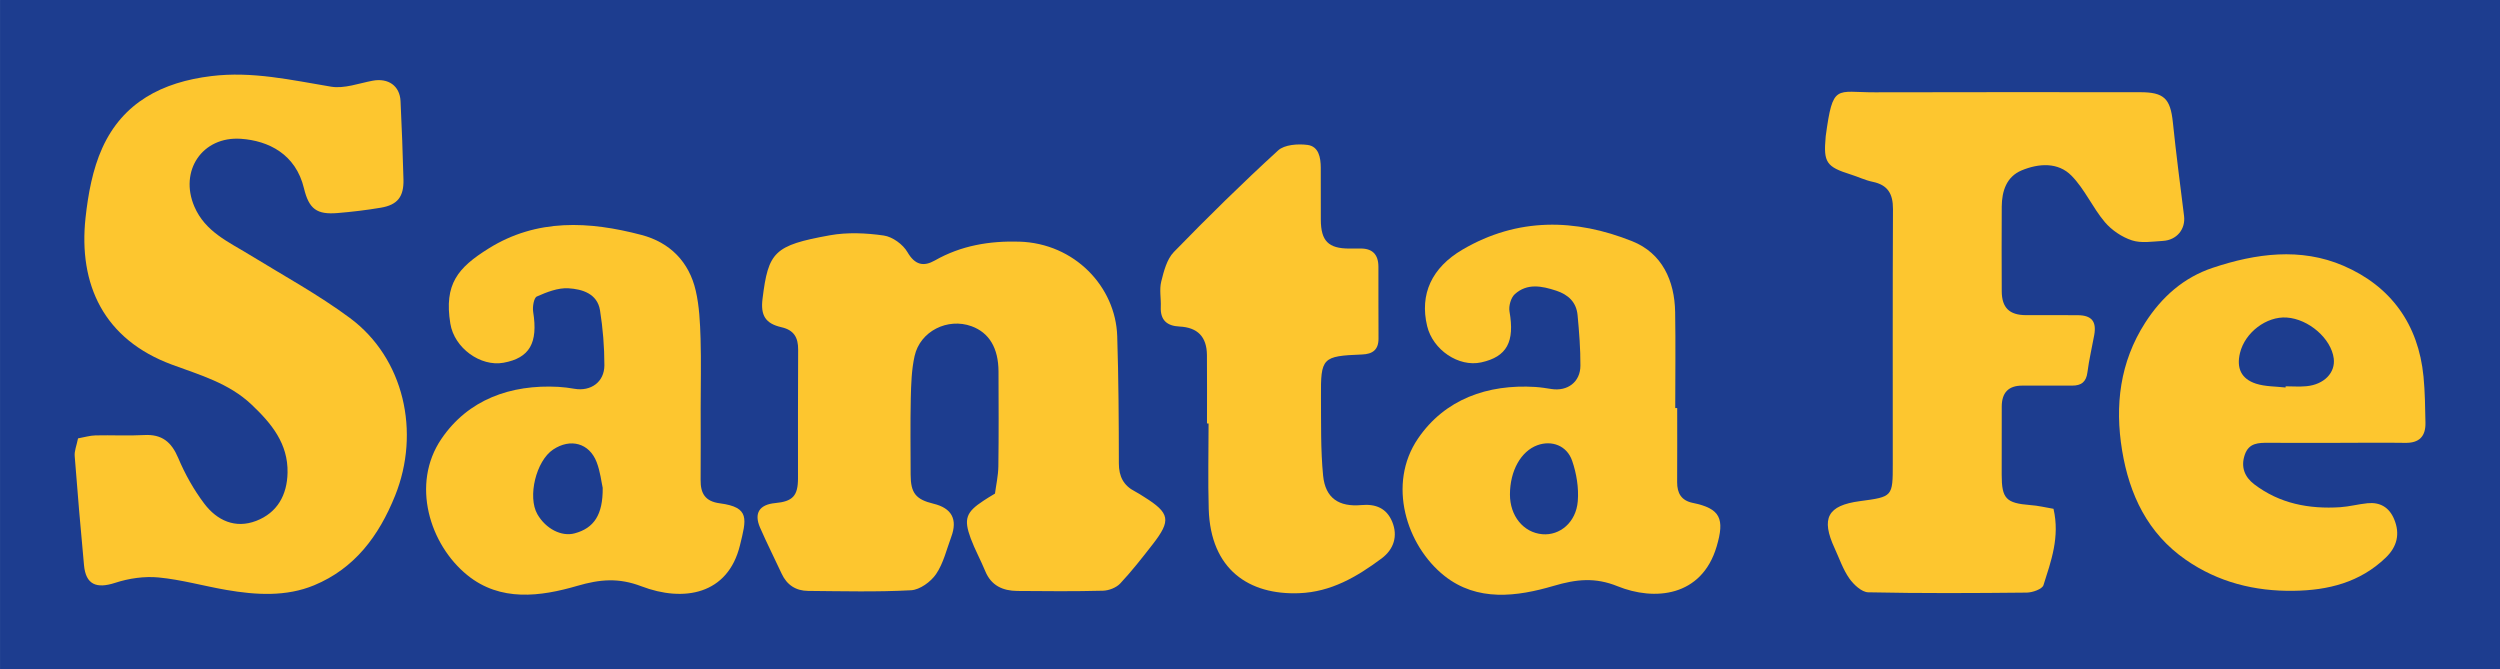 <svg xmlns="http://www.w3.org/2000/svg" xmlns:xlink="http://www.w3.org/1999/xlink" version="1.1" id="Calque_1" x="0px" y="0px" viewBox="0 0 502.7 134.6" style="enable-background:new 0 0 502.7 134.6;" xml:space="preserve" width="1500" height="401.63"> <style type="text/css"> .st0{fill:#1D3D8F;} .st1{fill:#FDC62F;} </style> <rect x="184.05" y="-184.05" transform="matrix(-1.836970e-16 1 -1 -1.836970e-16 318.654 -184.049)" class="st0" width="134.6" height="502.7"></rect> <g> <path class="st1" d="M15.69,88.15c1.29-0.23,2.4-0.58,3.51-0.6c3.26-0.08,6.53,0.11,9.78-0.07c3.56-0.2,5.49,1.37,6.86,4.62 c1.36,3.23,3.13,6.39,5.24,9.18c2.55,3.37,6.21,5.08,10.43,3.46c4.26-1.64,6.22-5.21,6.31-9.68c0.12-5.86-3.22-9.9-7.22-13.69 c-4.57-4.33-10.39-5.96-16.03-8.05c-13.68-5.06-18.83-16.08-17.37-29.54c0.52-4.76,1.42-9.72,3.37-14.03 c4.16-9.18,12.07-13.25,21.92-14.45c8.26-1.01,16.09,0.8,24.09,2.13c2.65,0.44,5.57-0.68,8.35-1.2c3.13-0.59,5.47,1.02,5.61,4.11 c0.24,5.26,0.46,10.52,0.59,15.78c0.08,3.45-1.21,5.08-4.53,5.64c-2.89,0.49-5.81,0.84-8.73,1.08c-4.15,0.34-5.74-0.78-6.75-4.98 c-1.66-6.89-7.15-9.57-12.68-9.95c-7.78-0.53-12.43,6.46-9.36,13.62c2.18,5.08,6.85,7.09,11.1,9.7c6.78,4.16,13.82,8,20.19,12.72 c10.88,8.08,14.21,22.95,9.08,35.71c-3.27,8.13-8.14,14.65-16.29,18.03c-5.62,2.33-11.68,1.96-17.61,0.94 c-4.55-0.78-9.05-2.07-13.63-2.51c-2.87-0.28-5.99,0.17-8.74,1.07c-3.8,1.24-5.93,0.37-6.29-3.55c-0.68-7.3-1.31-14.6-1.87-21.92 C14.93,90.69,15.39,89.63,15.69,88.15z"></path> <path class="st1" d="M200.07,99.25c0.22-1.69,0.65-3.58,0.68-5.47c0.09-6.36,0.05-12.73,0.03-19.09c-0.02-4.72-1.89-7.8-5.42-9.09 c-4.8-1.75-10.33,0.98-11.45,5.98c-0.62,2.75-0.7,5.66-0.77,8.5c-0.11,5.12-0.04,10.25-0.03,15.37c0.01,3.7,1.04,4.98,4.6,5.84 c3.66,0.88,4.88,3.13,3.57,6.66c-0.94,2.54-1.57,5.3-3.05,7.48c-1.06,1.56-3.26,3.16-5.03,3.26c-6.89,0.37-13.81,0.19-20.72,0.13 c-2.44-0.02-4.26-1.19-5.31-3.47c-1.43-3.09-2.98-6.14-4.34-9.26c-1.26-2.9-0.13-4.63,3.04-4.93c3.54-0.33,4.59-1.45,4.59-5 c0.01-8.62-0.03-17.23,0.03-25.85c0.02-2.44-0.85-3.94-3.35-4.51c-3.24-0.74-4.23-2.38-3.81-5.73c1.17-9.42,2.3-10.73,13.55-12.76 c3.51-0.63,7.28-0.46,10.83,0.05c1.75,0.25,3.86,1.78,4.76,3.34c1.52,2.62,3.27,2.95,5.52,1.67c5.29-3.01,11-3.95,16.97-3.78 c11.13,0.33,19.38,9.08,19.69,19.01c0.27,8.52,0.32,17.06,0.33,25.58c0,2.63,0.94,4.46,3.25,5.64c0.62,0.32,1.2,0.71,1.79,1.08 c5.24,3.27,5.53,4.72,1.74,9.58c-2.09,2.68-4.19,5.38-6.51,7.85c-0.79,0.84-2.27,1.42-3.46,1.45c-5.74,0.15-11.49,0.1-17.23,0.05 c-2.91-0.03-5.25-1.06-6.45-3.99c-0.91-2.22-2.09-4.34-2.92-6.58c-1.45-3.92-0.93-5.28,2.56-7.57 C198.4,100.24,199.07,99.86,200.07,99.25z"></path> <path class="st1" d="M412.92,102.31c1.31,5.7-0.5,10.55-2.02,15.36c-0.25,0.79-2.18,1.47-3.34,1.49 c-10.63,0.11-21.27,0.17-31.9-0.06c-1.31-0.03-2.92-1.54-3.8-2.79c-1.27-1.81-2-4-2.94-6.04c-2.81-6.07-1.44-8.63,5.07-9.5 c6.61-0.88,6.61-0.88,6.61-7.51c0-17.08-0.04-34.15,0.04-51.23c0.01-3.04-1.03-4.84-4.08-5.47c-1.5-0.31-2.93-1.01-4.4-1.47 c-4.91-1.54-5.52-2.43-5.06-7.5c0.01-0.08,0.01-0.15,0.02-0.23c1.45-10.66,2.01-8.77,9.89-8.8c17.77-0.06,35.55-0.02,53.32-0.02 c4.83,0,6.09,1.28,6.59,6.05c0.65,6.29,1.47,12.56,2.25,18.83c0.33,2.63-1.43,4.85-4.24,5.02c-2.09,0.12-4.35,0.51-6.24-0.11 c-2.02-0.66-4.08-2.05-5.46-3.68c-2.46-2.92-4.04-6.62-6.68-9.31c-2.72-2.78-6.62-2.5-10.04-1.08c-3.04,1.27-3.98,4.16-4,7.29 c-0.03,5.67-0.03,11.33,0,17c0.01,3.32,1.53,4.8,4.84,4.82c3.49,0.01,6.99-0.03,10.48,0.01c2.77,0.03,3.76,1.26,3.28,3.98 c-0.45,2.51-1.05,4.99-1.37,7.51c-0.25,1.95-1.25,2.68-3.09,2.67c-3.34-0.02-6.68,0.01-10.01,0c-2.81-0.01-4.11,1.46-4.13,4.17 c-0.02,4.58-0.01,9.16-0.01,13.74c0,4.83,0.88,5.72,5.74,6.11C409.78,101.66,411.27,102.03,412.92,102.31z"></path> <path class="st1" d="M337.25,82.05c0,4.97,0.02,9.94-0.01,14.9c-0.01,2.23,0.85,3.7,3.14,4.17c5.59,1.14,6.45,3.2,4.8,8.78 c-3.01,10.15-12.54,10.97-19.92,7.98c-4.52-1.83-8.29-1.42-12.86-0.07c-7.35,2.16-15.33,3.24-21.96-2.02 c-7.64-6.07-11.56-18.46-5.3-27.62c5.38-7.88,13.95-10.96,23.59-10.36c1.08,0.07,2.15,0.24,3.22,0.41 c3.23,0.51,5.82-1.39,5.84-4.67c0.02-3.39-0.25-6.8-0.57-10.18c-0.24-2.58-1.83-4.11-4.29-4.92c-2.92-0.96-5.85-1.54-8.33,0.7 c-0.79,0.71-1.26,2.39-1.07,3.48c1.07,6.1-0.5,9.1-5.69,10.24c-4.52,0.99-9.72-2.5-10.87-7.31c-1.53-6.39,0.91-11.74,7.13-15.38 c11.08-6.48,22.67-6.25,34.14-1.66c5.95,2.39,8.5,7.88,8.6,14.25c0.11,6.42,0.02,12.85,0.02,19.28 C336.99,82.05,337.12,82.05,337.25,82.05z M303.62,99.42c-0.01,4.32,2.71,7.67,6.51,8c3.52,0.31,6.79-2.38,7.13-6.64 c0.22-2.67-0.25-5.57-1.13-8.12c-1.06-3.09-4.13-4.17-6.98-3.14C305.83,90.73,303.63,94.66,303.62,99.42z"></path> <path class="st1" d="M140.89,82.07c0,4.81,0.03,9.62-0.01,14.43c-0.03,2.7,0.89,4.32,3.88,4.71c6.11,0.8,5.3,3.21,4.04,8.41 c-2.42,9.99-11.37,11.5-19.83,8.27c-4.55-1.74-8.31-1.42-12.87-0.09c-7.44,2.17-15.47,3.25-22.12-2.14 c-7.58-6.14-11.39-18.33-5.23-27.4c5.37-7.91,13.91-10.99,23.55-10.47c1.08,0.06,2.15,0.21,3.22,0.39 c3.28,0.56,6.01-1.36,6.01-4.73c0-3.69-0.3-7.41-0.88-11.05c-0.54-3.38-3.61-4.26-6.34-4.43c-2.1-0.13-4.37,0.77-6.36,1.65 c-0.61,0.27-0.9,2.09-0.74,3.1c1,6.23-0.7,9.26-5.96,10.22c-4.61,0.84-9.91-2.95-10.7-7.88c-1.27-7.93,1.48-11.21,7.71-15.1 c9.69-6.05,20.21-5.49,30.72-2.72c5.71,1.5,9.58,5.39,10.92,11.21c0.72,3.12,0.87,6.41,0.97,9.64 C141.01,72.76,140.89,77.42,140.89,82.07z M121.19,98.09c-0.26-1.13-0.48-3.25-1.22-5.17c-1.48-3.83-5.27-4.84-8.74-2.53 c-3.44,2.28-5.19,9.5-3.17,13.02c1.69,2.93,4.86,4.56,7.51,3.83C119.42,106.2,121.25,103.53,121.19,98.09z"></path> <path class="st1" d="M469.4,89.05c-4.42,0-8.85,0.02-13.27-0.01c-2-0.01-3.92,0.01-4.74,2.38c-0.86,2.48-0.03,4.5,1.89,5.96 c5.1,3.89,11.02,5.01,17.28,4.61c1.84-0.12,3.66-0.62,5.5-0.8c2.51-0.25,4.34,0.81,5.34,3.17c1.28,3.03,0.57,5.61-1.67,7.77 c-5.2,5-11.59,6.57-18.49,6.67c-7.84,0.12-15.19-1.71-21.71-6.23c-7.69-5.33-11.36-13.13-12.82-22.01 c-1.48-9.02-0.45-17.73,4.64-25.66c3.33-5.18,7.71-9.09,13.58-11.05c8.69-2.9,17.68-4.11,26.27-0.42 c9.53,4.1,15.1,11.75,16.12,22.3c0.3,3.07,0.33,6.17,0.39,9.26c0.06,2.73-1.22,4.12-4.1,4.06 C478.87,88.98,474.14,89.05,469.4,89.05z M459.58,77.92c0.01-0.08,0.02-0.16,0.02-0.24c1.39,0,2.8,0.11,4.18-0.02 c3.56-0.34,5.85-2.72,5.49-5.58c-0.51-4-5.03-7.93-9.46-8.23c-4.07-0.27-8.39,3-9.39,7.12c-0.74,3.03,0.23,5.21,3.22,6.18 C455.52,77.75,457.6,77.69,459.58,77.92z"></path> <path class="st1" d="M242.7,85.14c0-4.58,0.03-9.16-0.01-13.74c-0.03-3.68-1.87-5.56-5.52-5.74c-2.51-0.12-3.87-1.28-3.76-3.94 c0.07-1.7-0.31-3.5,0.09-5.1c0.52-2.09,1.13-4.5,2.54-5.95c6.8-6.99,13.76-13.84,20.96-20.42c1.28-1.17,3.98-1.36,5.91-1.11 c2.25,0.29,2.66,2.52,2.67,4.58c0.01,3.49-0.01,6.99,0.01,10.48c0.02,4.25,1.52,5.77,5.71,5.78c0.7,0,1.4,0.02,2.1,0 c2.51-0.09,3.76,1.15,3.77,3.63c0.02,4.81-0.02,9.63,0.02,14.44c0.02,2.29-1.19,3.15-3.31,3.23c-8.01,0.32-8.32,0.62-8.26,8.58 c0.04,5.26-0.08,10.55,0.43,15.78c0.45,4.54,3.19,6.33,7.7,5.92c2.84-0.26,5.06,0.6,6.2,3.37c1.16,2.84,0.35,5.51-2.16,7.38 c-4.96,3.68-10.12,6.73-16.58,6.97c-10.04,0.38-17.79-4.73-18.16-16.91c-0.17-5.73-0.03-11.47-0.03-17.21 C242.9,85.14,242.8,85.14,242.7,85.14z"></path> </g> </svg>
